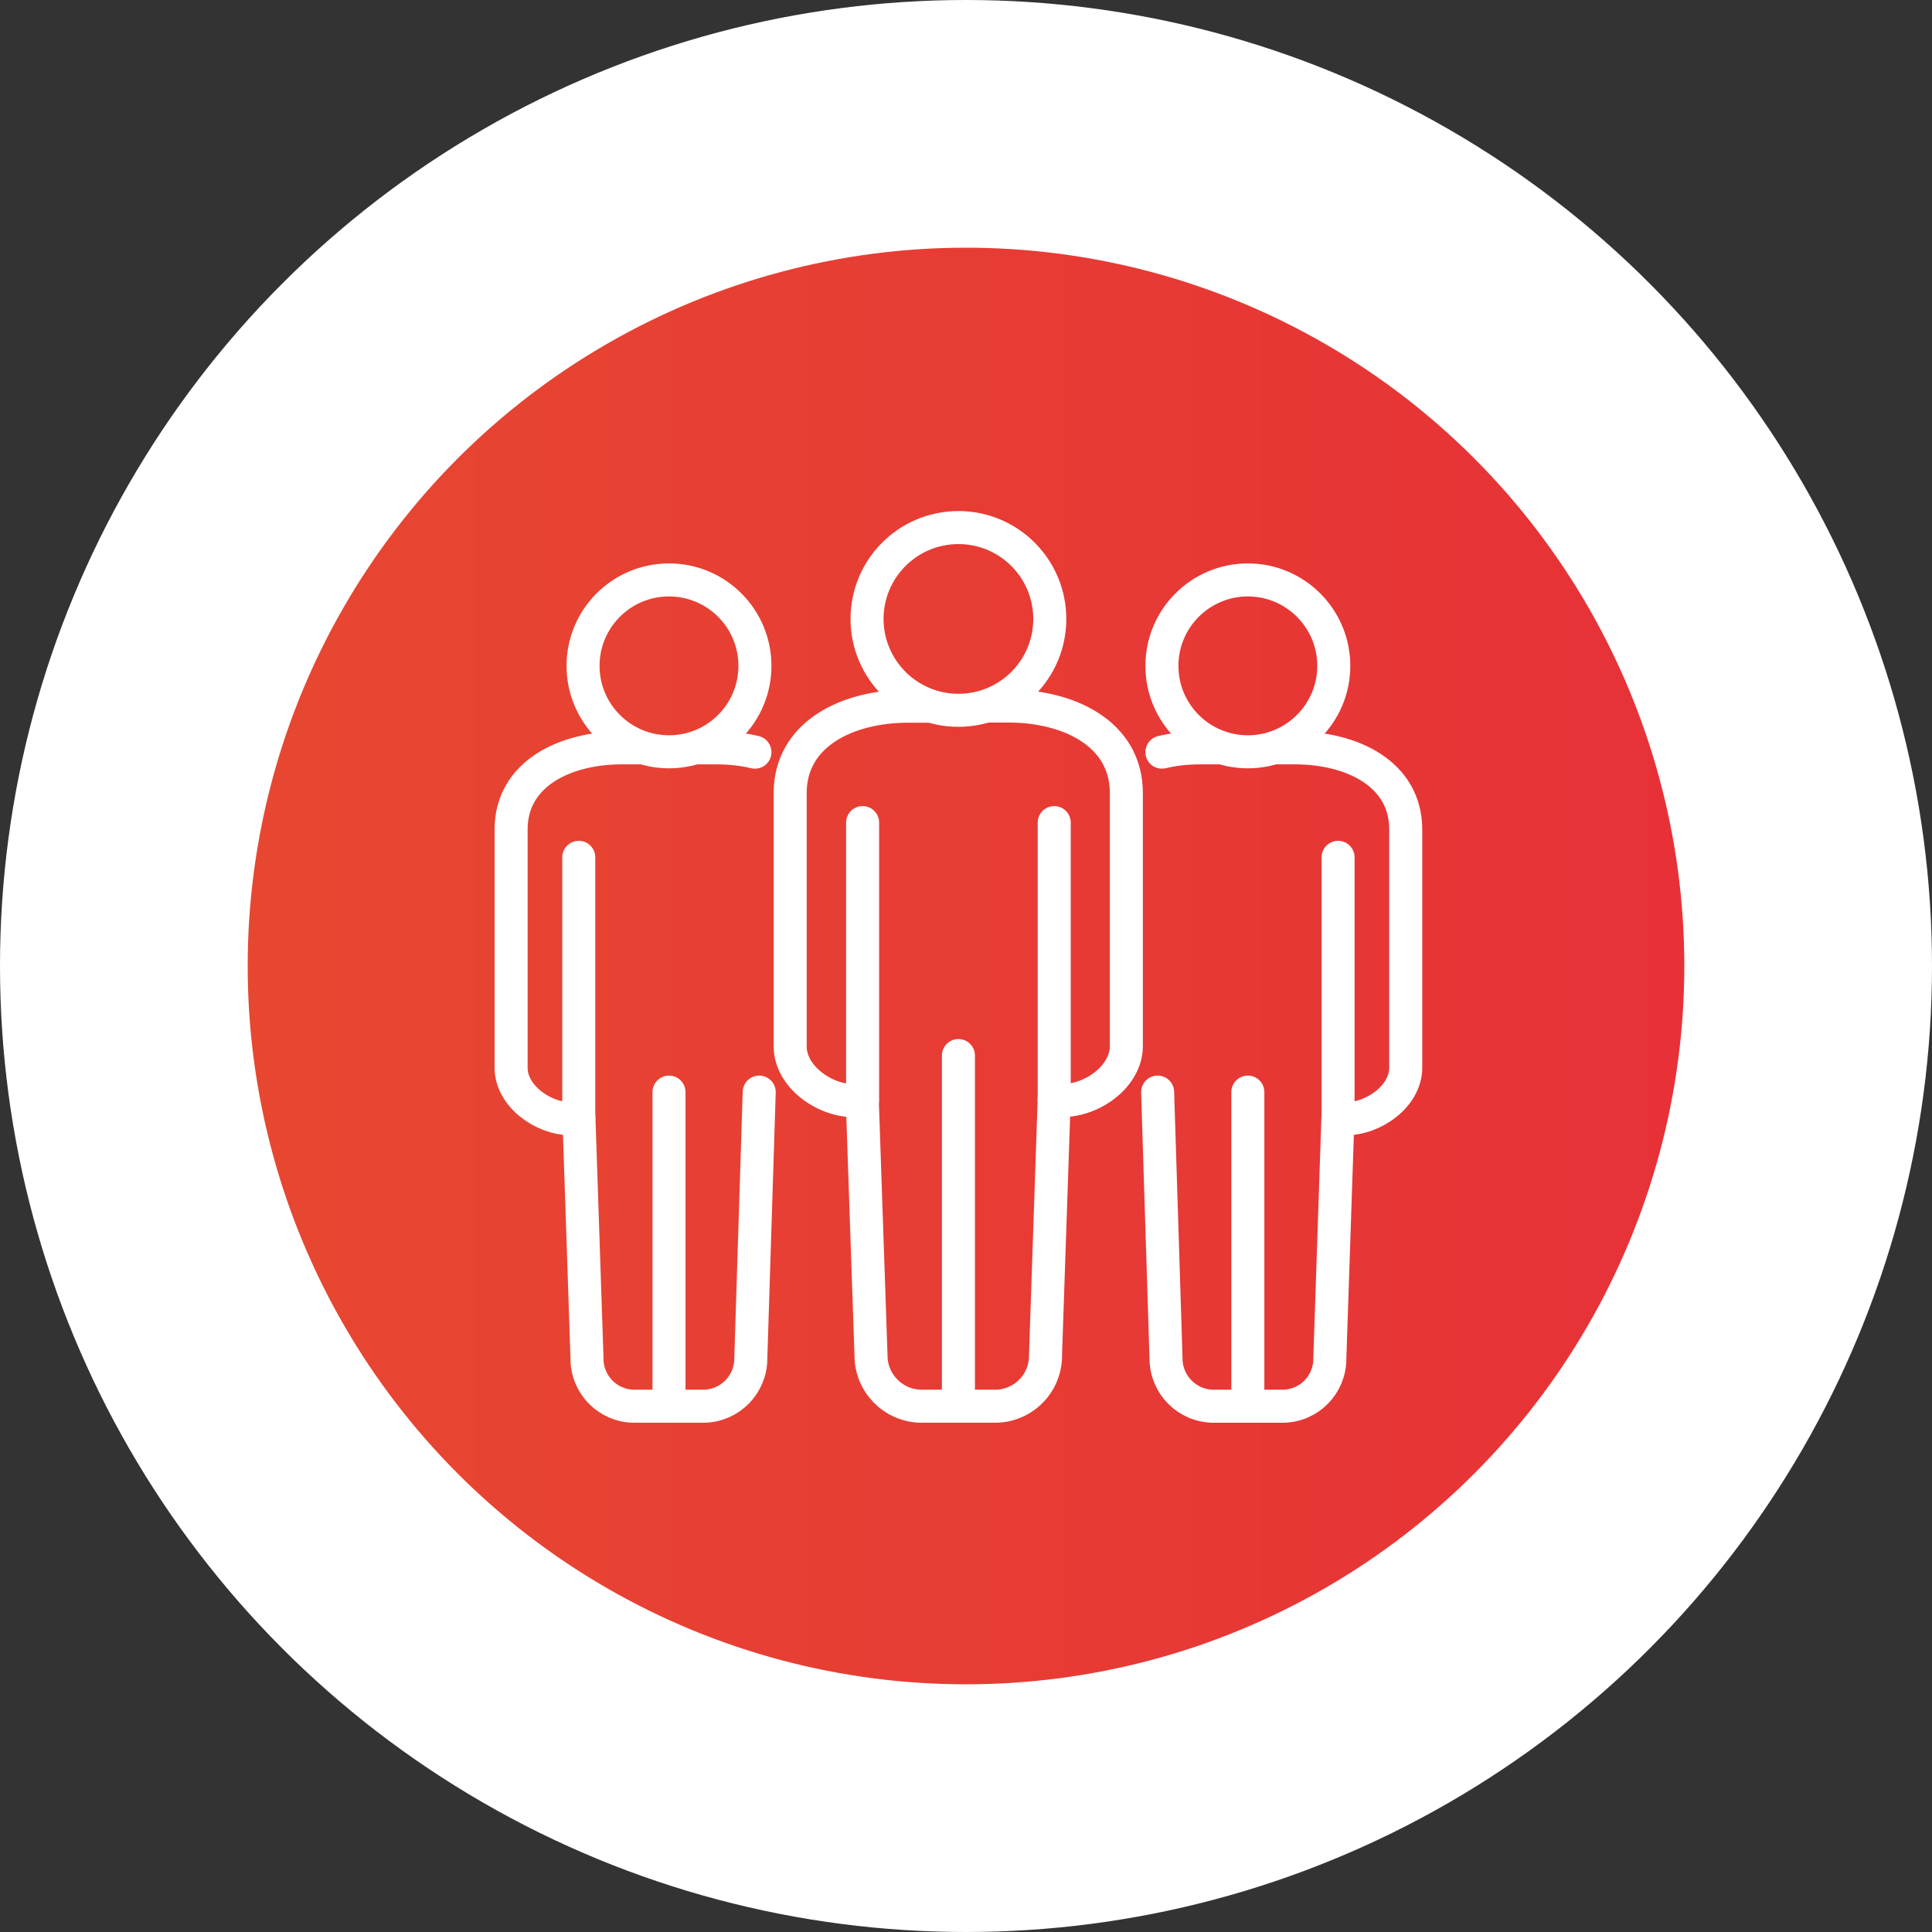 <svg width="117" height="117" viewBox="0 0 117 117" fill="none" xmlns="http://www.w3.org/2000/svg">
<rect x="0" y="0" width="117" height="117" fill="#333333" stroke="none"/>
<circle cx="58.5" cy="58.5" r="51" fill="url(#paint0_linear_82_3102)" stroke="white" stroke-width="15"/>
<path d="M63.854 66.177L63.315 82.069C63.335 83.764 61.969 85.15 60.274 85.16H55.788C54.093 85.14 52.737 83.754 52.747 82.069L52.218 66.605C52.049 66.635 51.889 66.655 51.71 66.655C49.895 66.655 47.852 65.18 47.852 63.365V48.031C47.852 44.422 51.361 42.767 54.98 42.767H56.256" stroke="white" stroke-width="2" stroke-linecap="round" stroke-linejoin="round"/>
<path d="M58.041 85.15V63.923" stroke="white" stroke-width="2" stroke-linecap="round" stroke-linejoin="round"/>
<path d="M52.239 66.595V49.816" stroke="white" stroke-width="2" stroke-linecap="round" stroke-linejoin="round"/>
<path d="M63.574 37.483C63.574 40.544 61.092 43.016 58.041 43.016C54.99 43.016 52.508 40.533 52.508 37.483C52.508 34.432 54.98 31.949 58.041 31.949C61.102 31.949 63.574 34.432 63.574 37.483Z" stroke="white" stroke-width="2" stroke-linecap="round" stroke-linejoin="round"/>
<path d="M63.843 66.595C64.013 66.625 64.172 66.645 64.352 66.645C66.166 66.645 68.21 65.17 68.21 63.355V48.021C68.21 44.412 64.701 42.757 61.082 42.757H59.846" stroke="white" stroke-width="2" stroke-linecap="round" stroke-linejoin="round"/>
<path d="M63.843 66.595V49.816" stroke="white" stroke-width="2" stroke-linecap="round" stroke-linejoin="round"/>
<path d="M45.977 66.137L45.469 82.248C45.479 83.844 44.202 85.14 42.617 85.159H38.4C36.805 85.15 35.528 83.844 35.548 82.248L35.06 67.702C34.9 67.722 34.751 67.752 34.581 67.752C32.876 67.752 30.952 66.366 30.952 64.661V50.234C30.952 46.834 34.252 45.289 37.652 45.289H38.849" stroke="white" stroke-width="2" stroke-linecap="round" stroke-linejoin="round"/>
<path d="M40.514 85.15V66.137" stroke="white" stroke-width="2" stroke-linecap="round" stroke-linejoin="round"/>
<path d="M35.05 67.702V51.919" stroke="white" stroke-width="2" stroke-linecap="round" stroke-linejoin="round"/>
<path d="M40.514 45.528C43.388 45.528 45.718 43.198 45.718 40.324C45.718 37.45 43.388 35.12 40.514 35.12C37.639 35.12 35.309 37.45 35.309 40.324C35.309 43.198 37.639 45.528 40.514 45.528Z" stroke="white" stroke-width="2" stroke-linecap="round" stroke-linejoin="round"/>
<path d="M45.718 45.549C44.97 45.369 44.173 45.289 43.375 45.289H42.209" stroke="white" stroke-width="2" stroke-linecap="round" stroke-linejoin="round"/>
<path d="M70.105 66.137L70.613 82.248C70.603 83.844 71.879 85.14 73.465 85.159H77.682C79.277 85.15 80.553 83.844 80.534 82.248L81.022 67.702C81.181 67.722 81.331 67.752 81.501 67.752C83.206 67.752 85.13 66.366 85.13 64.661V50.234C85.13 46.834 81.83 45.289 78.43 45.289H77.233" stroke="white" stroke-width="2" stroke-linecap="round" stroke-linejoin="round"/>
<path d="M75.568 66.137V85.15" stroke="white" stroke-width="2" stroke-linecap="round" stroke-linejoin="round"/>
<path d="M81.032 67.702V51.919" stroke="white" stroke-width="2" stroke-linecap="round" stroke-linejoin="round"/>
<path d="M70.364 40.324C70.364 43.195 72.697 45.528 75.568 45.528C78.44 45.528 80.773 43.195 80.773 40.324C80.773 37.453 78.44 35.12 75.568 35.12C72.697 35.12 70.364 37.453 70.364 40.324Z" stroke="white" stroke-width="2" stroke-linecap="round" stroke-linejoin="round"/>
<path d="M70.364 45.549C71.112 45.369 71.909 45.289 72.707 45.289H73.874" stroke="white" stroke-width="2" stroke-linecap="round" stroke-linejoin="round"/>
<defs>
<linearGradient id="paint0_linear_82_3102" x1="102" y1="58.5" x2="15" y2="58.5" gradientUnits="userSpaceOnUse">
<stop stop-color="#E73137"/>
<stop offset="1" stop-color="#E74731"/>
</linearGradient>
</defs>
</svg>
